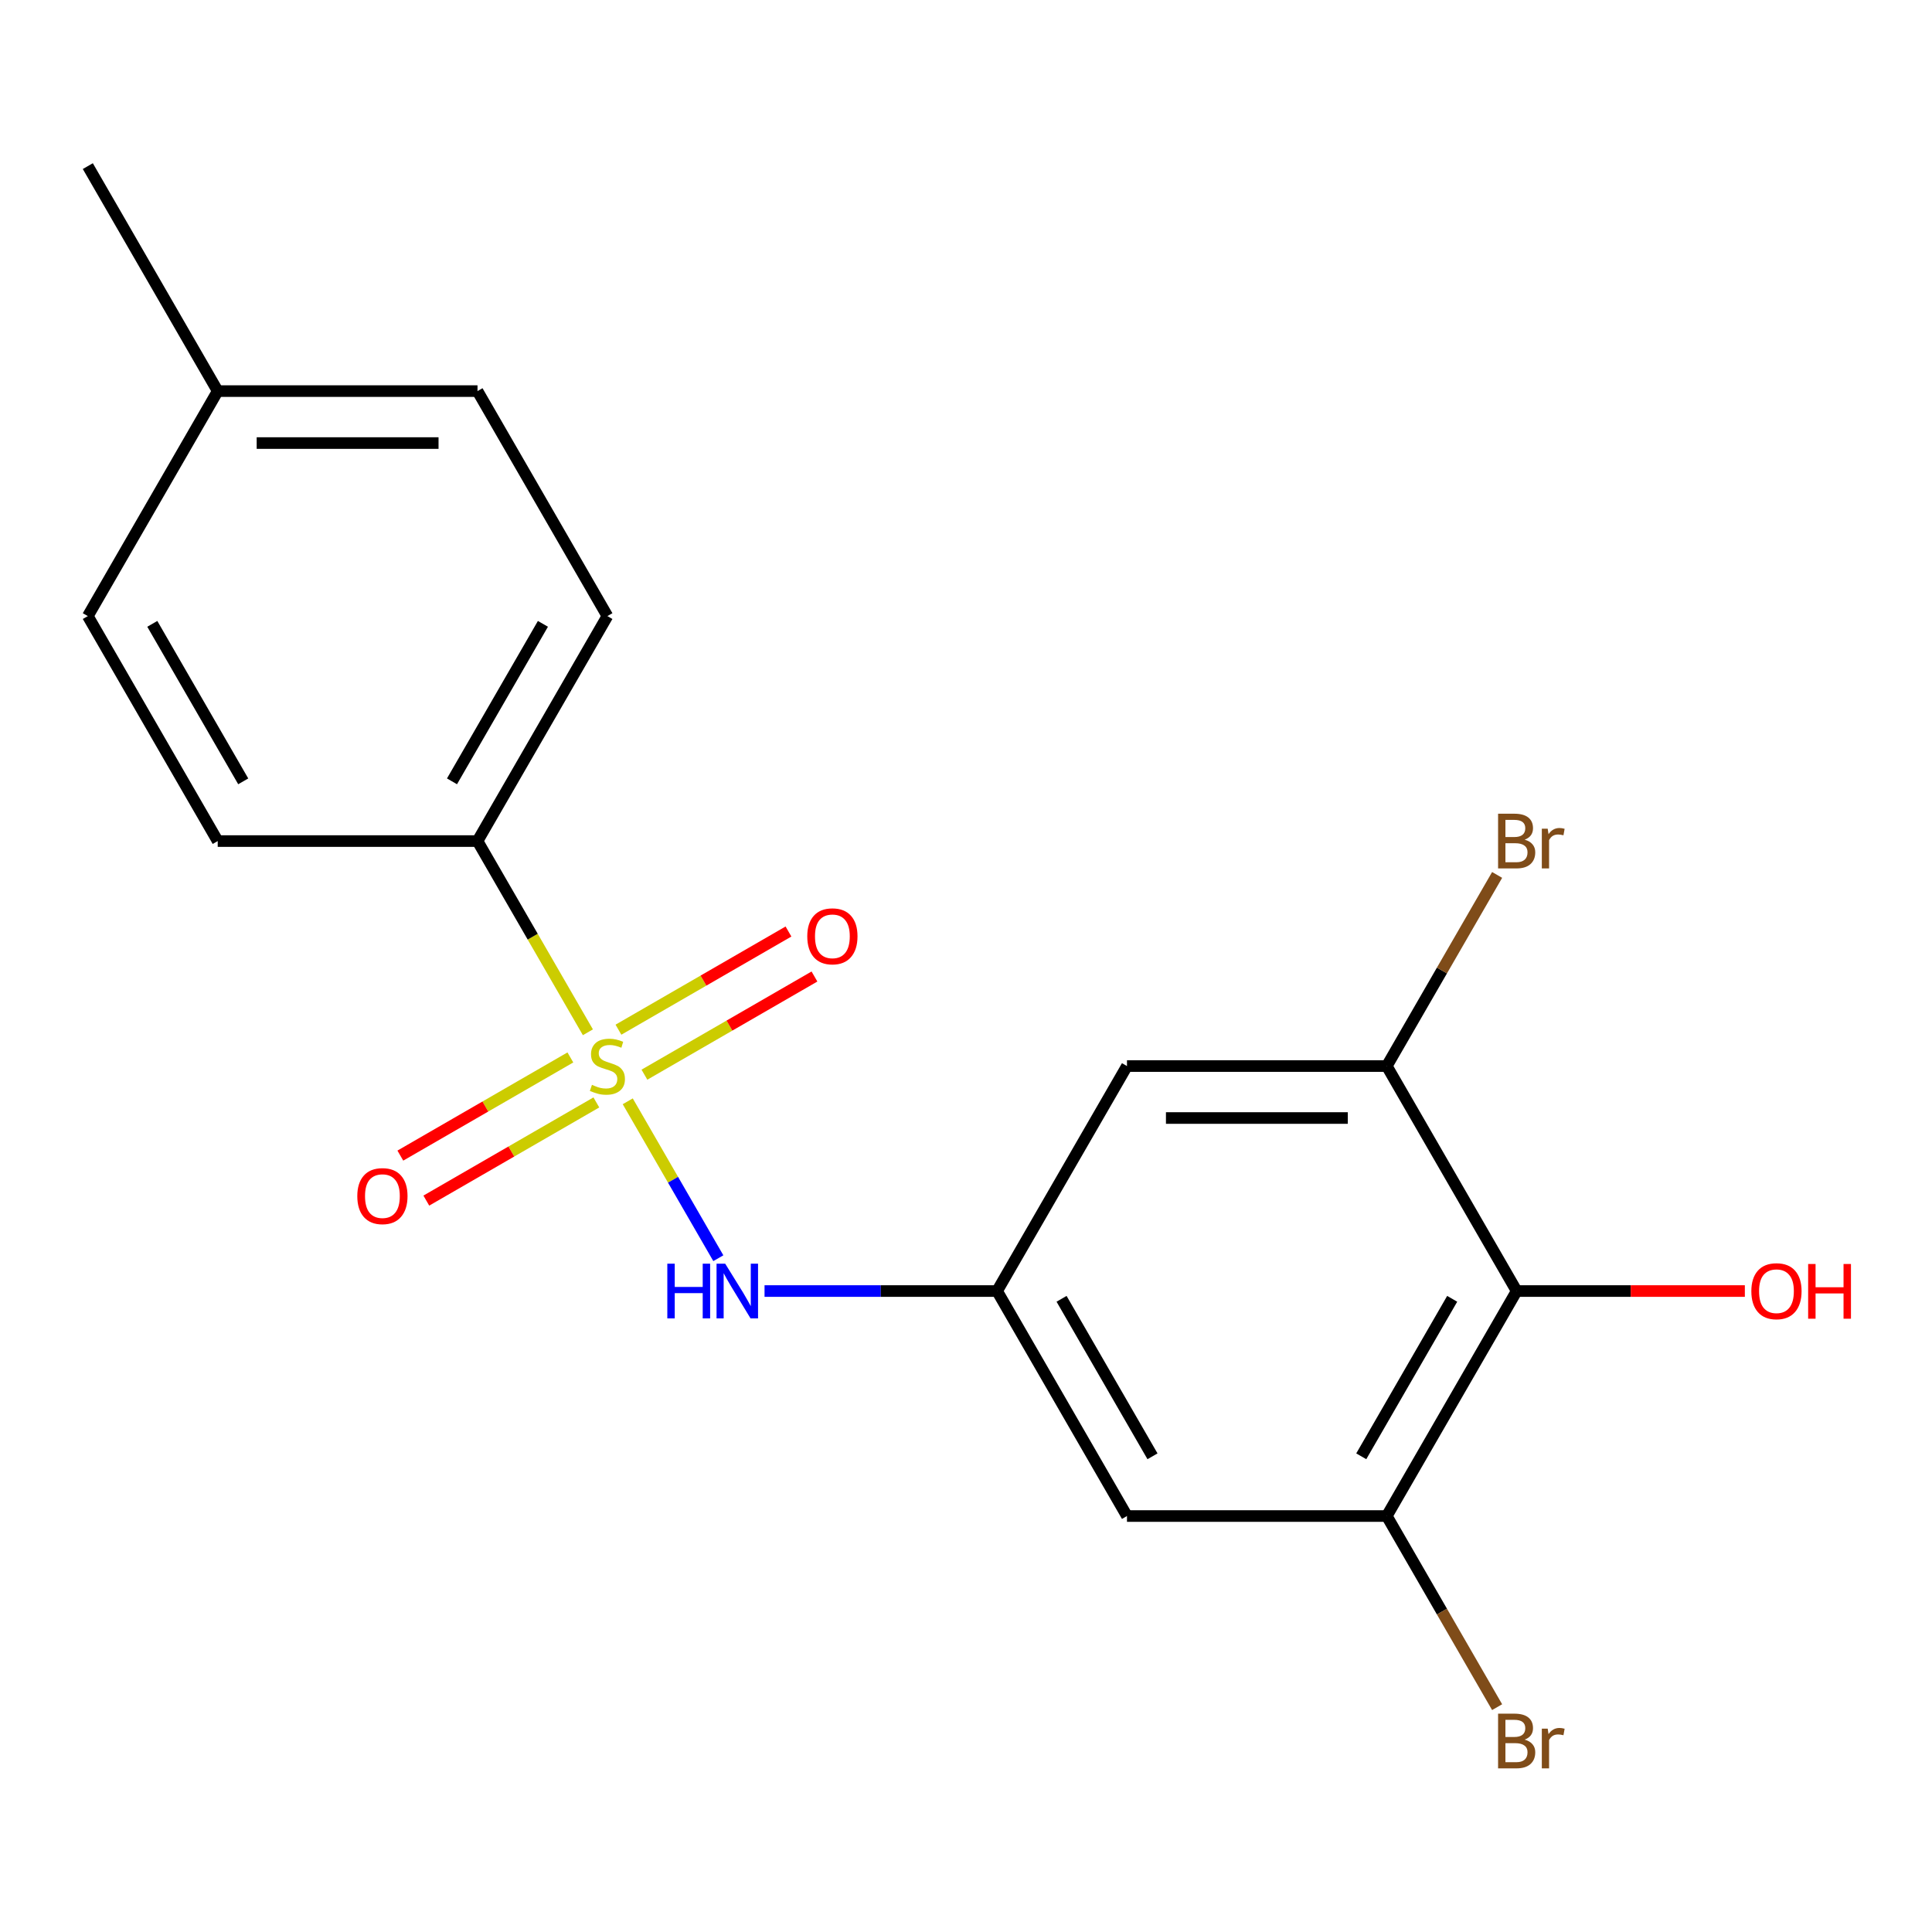 <?xml version='1.0' encoding='iso-8859-1'?>
<svg version='1.1' baseProfile='full'
              xmlns='http://www.w3.org/2000/svg'
                      xmlns:rdkit='http://www.rdkit.org/xml'
                      xmlns:xlink='http://www.w3.org/1999/xlink'
                  xml:space='preserve'
width='1000px' height='1000px' viewBox='0 0 1000 1000'>
<!-- END OF HEADER -->
<rect style='opacity:1.0;fill:#FFFFFF;stroke:none' width='1000' height='1000' x='0' y='0'> </rect>
<path class='bond-0' d='M 324.921,570.032 L 348.366,610.639' style='fill:none;fill-rule:evenodd;stroke:#CCCC00;stroke-width:6px;stroke-linecap:butt;stroke-linejoin:miter;stroke-opacity:1' />
<path class='bond-0' d='M 348.366,610.639 L 371.811,651.247' style='fill:none;fill-rule:evenodd;stroke:#0000FF;stroke-width:6px;stroke-linecap:butt;stroke-linejoin:miter;stroke-opacity:1' />
<path class='bond-5' d='M 304.296,534.308 L 275.726,484.823' style='fill:none;fill-rule:evenodd;stroke:#CCCC00;stroke-width:6px;stroke-linecap:butt;stroke-linejoin:miter;stroke-opacity:1' />
<path class='bond-5' d='M 275.726,484.823 L 247.156,435.338' style='fill:none;fill-rule:evenodd;stroke:#000000;stroke-width:6px;stroke-linecap:butt;stroke-linejoin:miter;stroke-opacity:1' />
<path class='bond-8' d='M 333.554,556.252 L 377.558,530.846' style='fill:none;fill-rule:evenodd;stroke:#CCCC00;stroke-width:6px;stroke-linecap:butt;stroke-linejoin:miter;stroke-opacity:1' />
<path class='bond-8' d='M 377.558,530.846 L 421.562,505.441' style='fill:none;fill-rule:evenodd;stroke:#FF0000;stroke-width:6px;stroke-linecap:butt;stroke-linejoin:miter;stroke-opacity:1' />
<path class='bond-8' d='M 320.108,532.962 L 364.112,507.556' style='fill:none;fill-rule:evenodd;stroke:#CCCC00;stroke-width:6px;stroke-linecap:butt;stroke-linejoin:miter;stroke-opacity:1' />
<path class='bond-8' d='M 364.112,507.556 L 408.116,482.15' style='fill:none;fill-rule:evenodd;stroke:#FF0000;stroke-width:6px;stroke-linecap:butt;stroke-linejoin:miter;stroke-opacity:1' />
<path class='bond-9' d='M 295.224,547.328 L 251.22,572.734' style='fill:none;fill-rule:evenodd;stroke:#CCCC00;stroke-width:6px;stroke-linecap:butt;stroke-linejoin:miter;stroke-opacity:1' />
<path class='bond-9' d='M 251.22,572.734 L 207.216,598.14' style='fill:none;fill-rule:evenodd;stroke:#FF0000;stroke-width:6px;stroke-linecap:butt;stroke-linejoin:miter;stroke-opacity:1' />
<path class='bond-9' d='M 308.671,570.619 L 264.667,596.024' style='fill:none;fill-rule:evenodd;stroke:#CCCC00;stroke-width:6px;stroke-linecap:butt;stroke-linejoin:miter;stroke-opacity:1' />
<path class='bond-9' d='M 264.667,596.024 L 220.663,621.43' style='fill:none;fill-rule:evenodd;stroke:#FF0000;stroke-width:6px;stroke-linecap:butt;stroke-linejoin:miter;stroke-opacity:1' />
<path class='bond-4' d='M 395.725,668.242 L 455.908,668.242' style='fill:none;fill-rule:evenodd;stroke:#0000FF;stroke-width:6px;stroke-linecap:butt;stroke-linejoin:miter;stroke-opacity:1' />
<path class='bond-4' d='M 455.908,668.242 L 516.091,668.242' style='fill:none;fill-rule:evenodd;stroke:#000000;stroke-width:6px;stroke-linecap:butt;stroke-linejoin:miter;stroke-opacity:1' />
<path class='bond-1' d='M 785.025,668.242 L 717.792,784.695' style='fill:none;fill-rule:evenodd;stroke:#000000;stroke-width:6px;stroke-linecap:butt;stroke-linejoin:miter;stroke-opacity:1' />
<path class='bond-1' d='M 751.65,672.263 L 704.586,753.78' style='fill:none;fill-rule:evenodd;stroke:#000000;stroke-width:6px;stroke-linecap:butt;stroke-linejoin:miter;stroke-opacity:1' />
<path class='bond-14' d='M 785.025,668.242 L 844.078,668.242' style='fill:none;fill-rule:evenodd;stroke:#000000;stroke-width:6px;stroke-linecap:butt;stroke-linejoin:miter;stroke-opacity:1' />
<path class='bond-14' d='M 844.078,668.242 L 903.131,668.242' style='fill:none;fill-rule:evenodd;stroke:#FF0000;stroke-width:6px;stroke-linecap:butt;stroke-linejoin:miter;stroke-opacity:1' />
<path class='bond-20' d='M 785.025,668.242 L 717.792,551.79' style='fill:none;fill-rule:evenodd;stroke:#000000;stroke-width:6px;stroke-linecap:butt;stroke-linejoin:miter;stroke-opacity:1' />
<path class='bond-2' d='M 717.792,784.695 L 583.324,784.695' style='fill:none;fill-rule:evenodd;stroke:#000000;stroke-width:6px;stroke-linecap:butt;stroke-linejoin:miter;stroke-opacity:1' />
<path class='bond-13' d='M 717.792,784.695 L 746.35,834.16' style='fill:none;fill-rule:evenodd;stroke:#000000;stroke-width:6px;stroke-linecap:butt;stroke-linejoin:miter;stroke-opacity:1' />
<path class='bond-13' d='M 746.35,834.16 L 774.909,883.625' style='fill:none;fill-rule:evenodd;stroke:#7F4C19;stroke-width:6px;stroke-linecap:butt;stroke-linejoin:miter;stroke-opacity:1' />
<path class='bond-3' d='M 717.792,551.79 L 583.324,551.79' style='fill:none;fill-rule:evenodd;stroke:#000000;stroke-width:6px;stroke-linecap:butt;stroke-linejoin:miter;stroke-opacity:1' />
<path class='bond-3' d='M 697.622,578.684 L 603.494,578.684' style='fill:none;fill-rule:evenodd;stroke:#000000;stroke-width:6px;stroke-linecap:butt;stroke-linejoin:miter;stroke-opacity:1' />
<path class='bond-12' d='M 717.792,551.79 L 746.35,502.325' style='fill:none;fill-rule:evenodd;stroke:#000000;stroke-width:6px;stroke-linecap:butt;stroke-linejoin:miter;stroke-opacity:1' />
<path class='bond-12' d='M 746.35,502.325 L 774.909,452.86' style='fill:none;fill-rule:evenodd;stroke:#7F4C19;stroke-width:6px;stroke-linecap:butt;stroke-linejoin:miter;stroke-opacity:1' />
<path class='bond-6' d='M 516.091,668.242 L 583.324,551.79' style='fill:none;fill-rule:evenodd;stroke:#000000;stroke-width:6px;stroke-linecap:butt;stroke-linejoin:miter;stroke-opacity:1' />
<path class='bond-7' d='M 516.091,668.242 L 583.324,784.695' style='fill:none;fill-rule:evenodd;stroke:#000000;stroke-width:6px;stroke-linecap:butt;stroke-linejoin:miter;stroke-opacity:1' />
<path class='bond-7' d='M 549.466,672.263 L 596.53,753.78' style='fill:none;fill-rule:evenodd;stroke:#000000;stroke-width:6px;stroke-linecap:butt;stroke-linejoin:miter;stroke-opacity:1' />
<path class='bond-10' d='M 247.156,435.338 L 314.389,318.886' style='fill:none;fill-rule:evenodd;stroke:#000000;stroke-width:6px;stroke-linecap:butt;stroke-linejoin:miter;stroke-opacity:1' />
<path class='bond-10' d='M 233.95,404.423 L 281.014,322.907' style='fill:none;fill-rule:evenodd;stroke:#000000;stroke-width:6px;stroke-linecap:butt;stroke-linejoin:miter;stroke-opacity:1' />
<path class='bond-11' d='M 247.156,435.338 L 112.688,435.338' style='fill:none;fill-rule:evenodd;stroke:#000000;stroke-width:6px;stroke-linecap:butt;stroke-linejoin:miter;stroke-opacity:1' />
<path class='bond-15' d='M 314.389,318.886 L 247.156,202.433' style='fill:none;fill-rule:evenodd;stroke:#000000;stroke-width:6px;stroke-linecap:butt;stroke-linejoin:miter;stroke-opacity:1' />
<path class='bond-16' d='M 112.688,435.338 L 45.455,318.886' style='fill:none;fill-rule:evenodd;stroke:#000000;stroke-width:6px;stroke-linecap:butt;stroke-linejoin:miter;stroke-opacity:1' />
<path class='bond-16' d='M 125.894,404.423 L 78.83,322.907' style='fill:none;fill-rule:evenodd;stroke:#000000;stroke-width:6px;stroke-linecap:butt;stroke-linejoin:miter;stroke-opacity:1' />
<path class='bond-19' d='M 247.156,202.433 L 112.688,202.433' style='fill:none;fill-rule:evenodd;stroke:#000000;stroke-width:6px;stroke-linecap:butt;stroke-linejoin:miter;stroke-opacity:1' />
<path class='bond-19' d='M 226.986,229.327 L 132.858,229.327' style='fill:none;fill-rule:evenodd;stroke:#000000;stroke-width:6px;stroke-linecap:butt;stroke-linejoin:miter;stroke-opacity:1' />
<path class='bond-17' d='M 45.455,318.886 L 112.688,202.433' style='fill:none;fill-rule:evenodd;stroke:#000000;stroke-width:6px;stroke-linecap:butt;stroke-linejoin:miter;stroke-opacity:1' />
<path class='bond-18' d='M 112.688,202.433 L 45.455,85.981' style='fill:none;fill-rule:evenodd;stroke:#000000;stroke-width:6px;stroke-linecap:butt;stroke-linejoin:miter;stroke-opacity:1' />
<path  class='atom-0' d='M 306.389 561.51
Q 306.709 561.63, 308.029 562.19
Q 309.349 562.75, 310.789 563.11
Q 312.269 563.43, 313.709 563.43
Q 316.389 563.43, 317.949 562.15
Q 319.509 560.83, 319.509 558.55
Q 319.509 556.99, 318.709 556.03
Q 317.949 555.07, 316.749 554.55
Q 315.549 554.03, 313.549 553.43
Q 311.029 552.67, 309.509 551.95
Q 308.029 551.23, 306.949 549.71
Q 305.909 548.19, 305.909 545.63
Q 305.909 542.07, 308.309 539.87
Q 310.749 537.67, 315.549 537.67
Q 318.829 537.67, 322.549 539.23
L 321.629 542.31
Q 318.229 540.91, 315.669 540.91
Q 312.909 540.91, 311.389 542.07
Q 309.869 543.19, 309.909 545.15
Q 309.909 546.67, 310.669 547.59
Q 311.469 548.51, 312.589 549.03
Q 313.749 549.55, 315.669 550.15
Q 318.229 550.95, 319.749 551.75
Q 321.269 552.55, 322.349 554.19
Q 323.469 555.79, 323.469 558.55
Q 323.469 562.47, 320.829 564.59
Q 318.229 566.67, 313.869 566.67
Q 311.349 566.67, 309.429 566.11
Q 307.549 565.59, 305.309 564.67
L 306.389 561.51
' fill='#CCCC00'/>
<path  class='atom-1' d='M 345.403 654.082
L 349.243 654.082
L 349.243 666.122
L 363.723 666.122
L 363.723 654.082
L 367.563 654.082
L 367.563 682.402
L 363.723 682.402
L 363.723 669.322
L 349.243 669.322
L 349.243 682.402
L 345.403 682.402
L 345.403 654.082
' fill='#0000FF'/>
<path  class='atom-1' d='M 375.363 654.082
L 384.643 669.082
Q 385.563 670.562, 387.043 673.242
Q 388.523 675.922, 388.603 676.082
L 388.603 654.082
L 392.363 654.082
L 392.363 682.402
L 388.483 682.402
L 378.523 666.002
Q 377.363 664.082, 376.123 661.882
Q 374.923 659.682, 374.563 659.002
L 374.563 682.402
L 370.883 682.402
L 370.883 654.082
L 375.363 654.082
' fill='#0000FF'/>
<path  class='atom-9' d='M 417.842 484.636
Q 417.842 477.836, 421.202 474.036
Q 424.562 470.236, 430.842 470.236
Q 437.122 470.236, 440.482 474.036
Q 443.842 477.836, 443.842 484.636
Q 443.842 491.516, 440.442 495.436
Q 437.042 499.316, 430.842 499.316
Q 424.602 499.316, 421.202 495.436
Q 417.842 491.556, 417.842 484.636
M 430.842 496.116
Q 435.162 496.116, 437.482 493.236
Q 439.842 490.316, 439.842 484.636
Q 439.842 479.076, 437.482 476.276
Q 435.162 473.436, 430.842 473.436
Q 426.522 473.436, 424.162 476.236
Q 421.842 479.036, 421.842 484.636
Q 421.842 490.356, 424.162 493.236
Q 426.522 496.116, 430.842 496.116
' fill='#FF0000'/>
<path  class='atom-10' d='M 184.937 619.104
Q 184.937 612.304, 188.297 608.504
Q 191.657 604.704, 197.937 604.704
Q 204.217 604.704, 207.577 608.504
Q 210.937 612.304, 210.937 619.104
Q 210.937 625.984, 207.537 629.904
Q 204.137 633.784, 197.937 633.784
Q 191.697 633.784, 188.297 629.904
Q 184.937 626.024, 184.937 619.104
M 197.937 630.584
Q 202.257 630.584, 204.577 627.704
Q 206.937 624.784, 206.937 619.104
Q 206.937 613.544, 204.577 610.744
Q 202.257 607.904, 197.937 607.904
Q 193.617 607.904, 191.257 610.704
Q 188.937 613.504, 188.937 619.104
Q 188.937 624.824, 191.257 627.704
Q 193.617 630.584, 197.937 630.584
' fill='#FF0000'/>
<path  class='atom-13' d='M 789.165 434.618
Q 791.885 435.378, 793.245 437.058
Q 794.645 438.698, 794.645 441.138
Q 794.645 445.058, 792.125 447.298
Q 789.645 449.498, 784.925 449.498
L 775.405 449.498
L 775.405 421.178
L 783.765 421.178
Q 788.605 421.178, 791.045 423.138
Q 793.485 425.098, 793.485 428.698
Q 793.485 432.978, 789.165 434.618
M 779.205 424.378
L 779.205 433.258
L 783.765 433.258
Q 786.565 433.258, 788.005 432.138
Q 789.485 430.978, 789.485 428.698
Q 789.485 424.378, 783.765 424.378
L 779.205 424.378
M 784.925 446.298
Q 787.685 446.298, 789.165 444.978
Q 790.645 443.658, 790.645 441.138
Q 790.645 438.818, 789.005 437.658
Q 787.405 436.458, 784.325 436.458
L 779.205 436.458
L 779.205 446.298
L 784.925 446.298
' fill='#7F4C19'/>
<path  class='atom-13' d='M 801.085 428.938
L 801.525 431.778
Q 803.685 428.578, 807.205 428.578
Q 808.325 428.578, 809.845 428.978
L 809.245 432.338
Q 807.525 431.938, 806.565 431.938
Q 804.885 431.938, 803.765 432.618
Q 802.685 433.258, 801.805 434.818
L 801.805 449.498
L 798.045 449.498
L 798.045 428.938
L 801.085 428.938
' fill='#7F4C19'/>
<path  class='atom-14' d='M 789.165 900.427
Q 791.885 901.187, 793.245 902.867
Q 794.645 904.507, 794.645 906.947
Q 794.645 910.867, 792.125 913.107
Q 789.645 915.307, 784.925 915.307
L 775.405 915.307
L 775.405 886.987
L 783.765 886.987
Q 788.605 886.987, 791.045 888.947
Q 793.485 890.907, 793.485 894.507
Q 793.485 898.787, 789.165 900.427
M 779.205 890.187
L 779.205 899.067
L 783.765 899.067
Q 786.565 899.067, 788.005 897.947
Q 789.485 896.787, 789.485 894.507
Q 789.485 890.187, 783.765 890.187
L 779.205 890.187
M 784.925 912.107
Q 787.685 912.107, 789.165 910.787
Q 790.645 909.467, 790.645 906.947
Q 790.645 904.627, 789.005 903.467
Q 787.405 902.267, 784.325 902.267
L 779.205 902.267
L 779.205 912.107
L 784.925 912.107
' fill='#7F4C19'/>
<path  class='atom-14' d='M 801.085 894.747
L 801.525 897.587
Q 803.685 894.387, 807.205 894.387
Q 808.325 894.387, 809.845 894.787
L 809.245 898.147
Q 807.525 897.747, 806.565 897.747
Q 804.885 897.747, 803.765 898.427
Q 802.685 899.067, 801.805 900.627
L 801.805 915.307
L 798.045 915.307
L 798.045 894.747
L 801.085 894.747
' fill='#7F4C19'/>
<path  class='atom-15' d='M 906.493 668.322
Q 906.493 661.522, 909.853 657.722
Q 913.213 653.922, 919.493 653.922
Q 925.773 653.922, 929.133 657.722
Q 932.493 661.522, 932.493 668.322
Q 932.493 675.202, 929.093 679.122
Q 925.693 683.002, 919.493 683.002
Q 913.253 683.002, 909.853 679.122
Q 906.493 675.242, 906.493 668.322
M 919.493 679.802
Q 923.813 679.802, 926.133 676.922
Q 928.493 674.002, 928.493 668.322
Q 928.493 662.762, 926.133 659.962
Q 923.813 657.122, 919.493 657.122
Q 915.173 657.122, 912.813 659.922
Q 910.493 662.722, 910.493 668.322
Q 910.493 674.042, 912.813 676.922
Q 915.173 679.802, 919.493 679.802
' fill='#FF0000'/>
<path  class='atom-15' d='M 935.893 654.242
L 939.733 654.242
L 939.733 666.282
L 954.213 666.282
L 954.213 654.242
L 958.053 654.242
L 958.053 682.562
L 954.213 682.562
L 954.213 669.482
L 939.733 669.482
L 939.733 682.562
L 935.893 682.562
L 935.893 654.242
' fill='#FF0000'/>
</svg>
